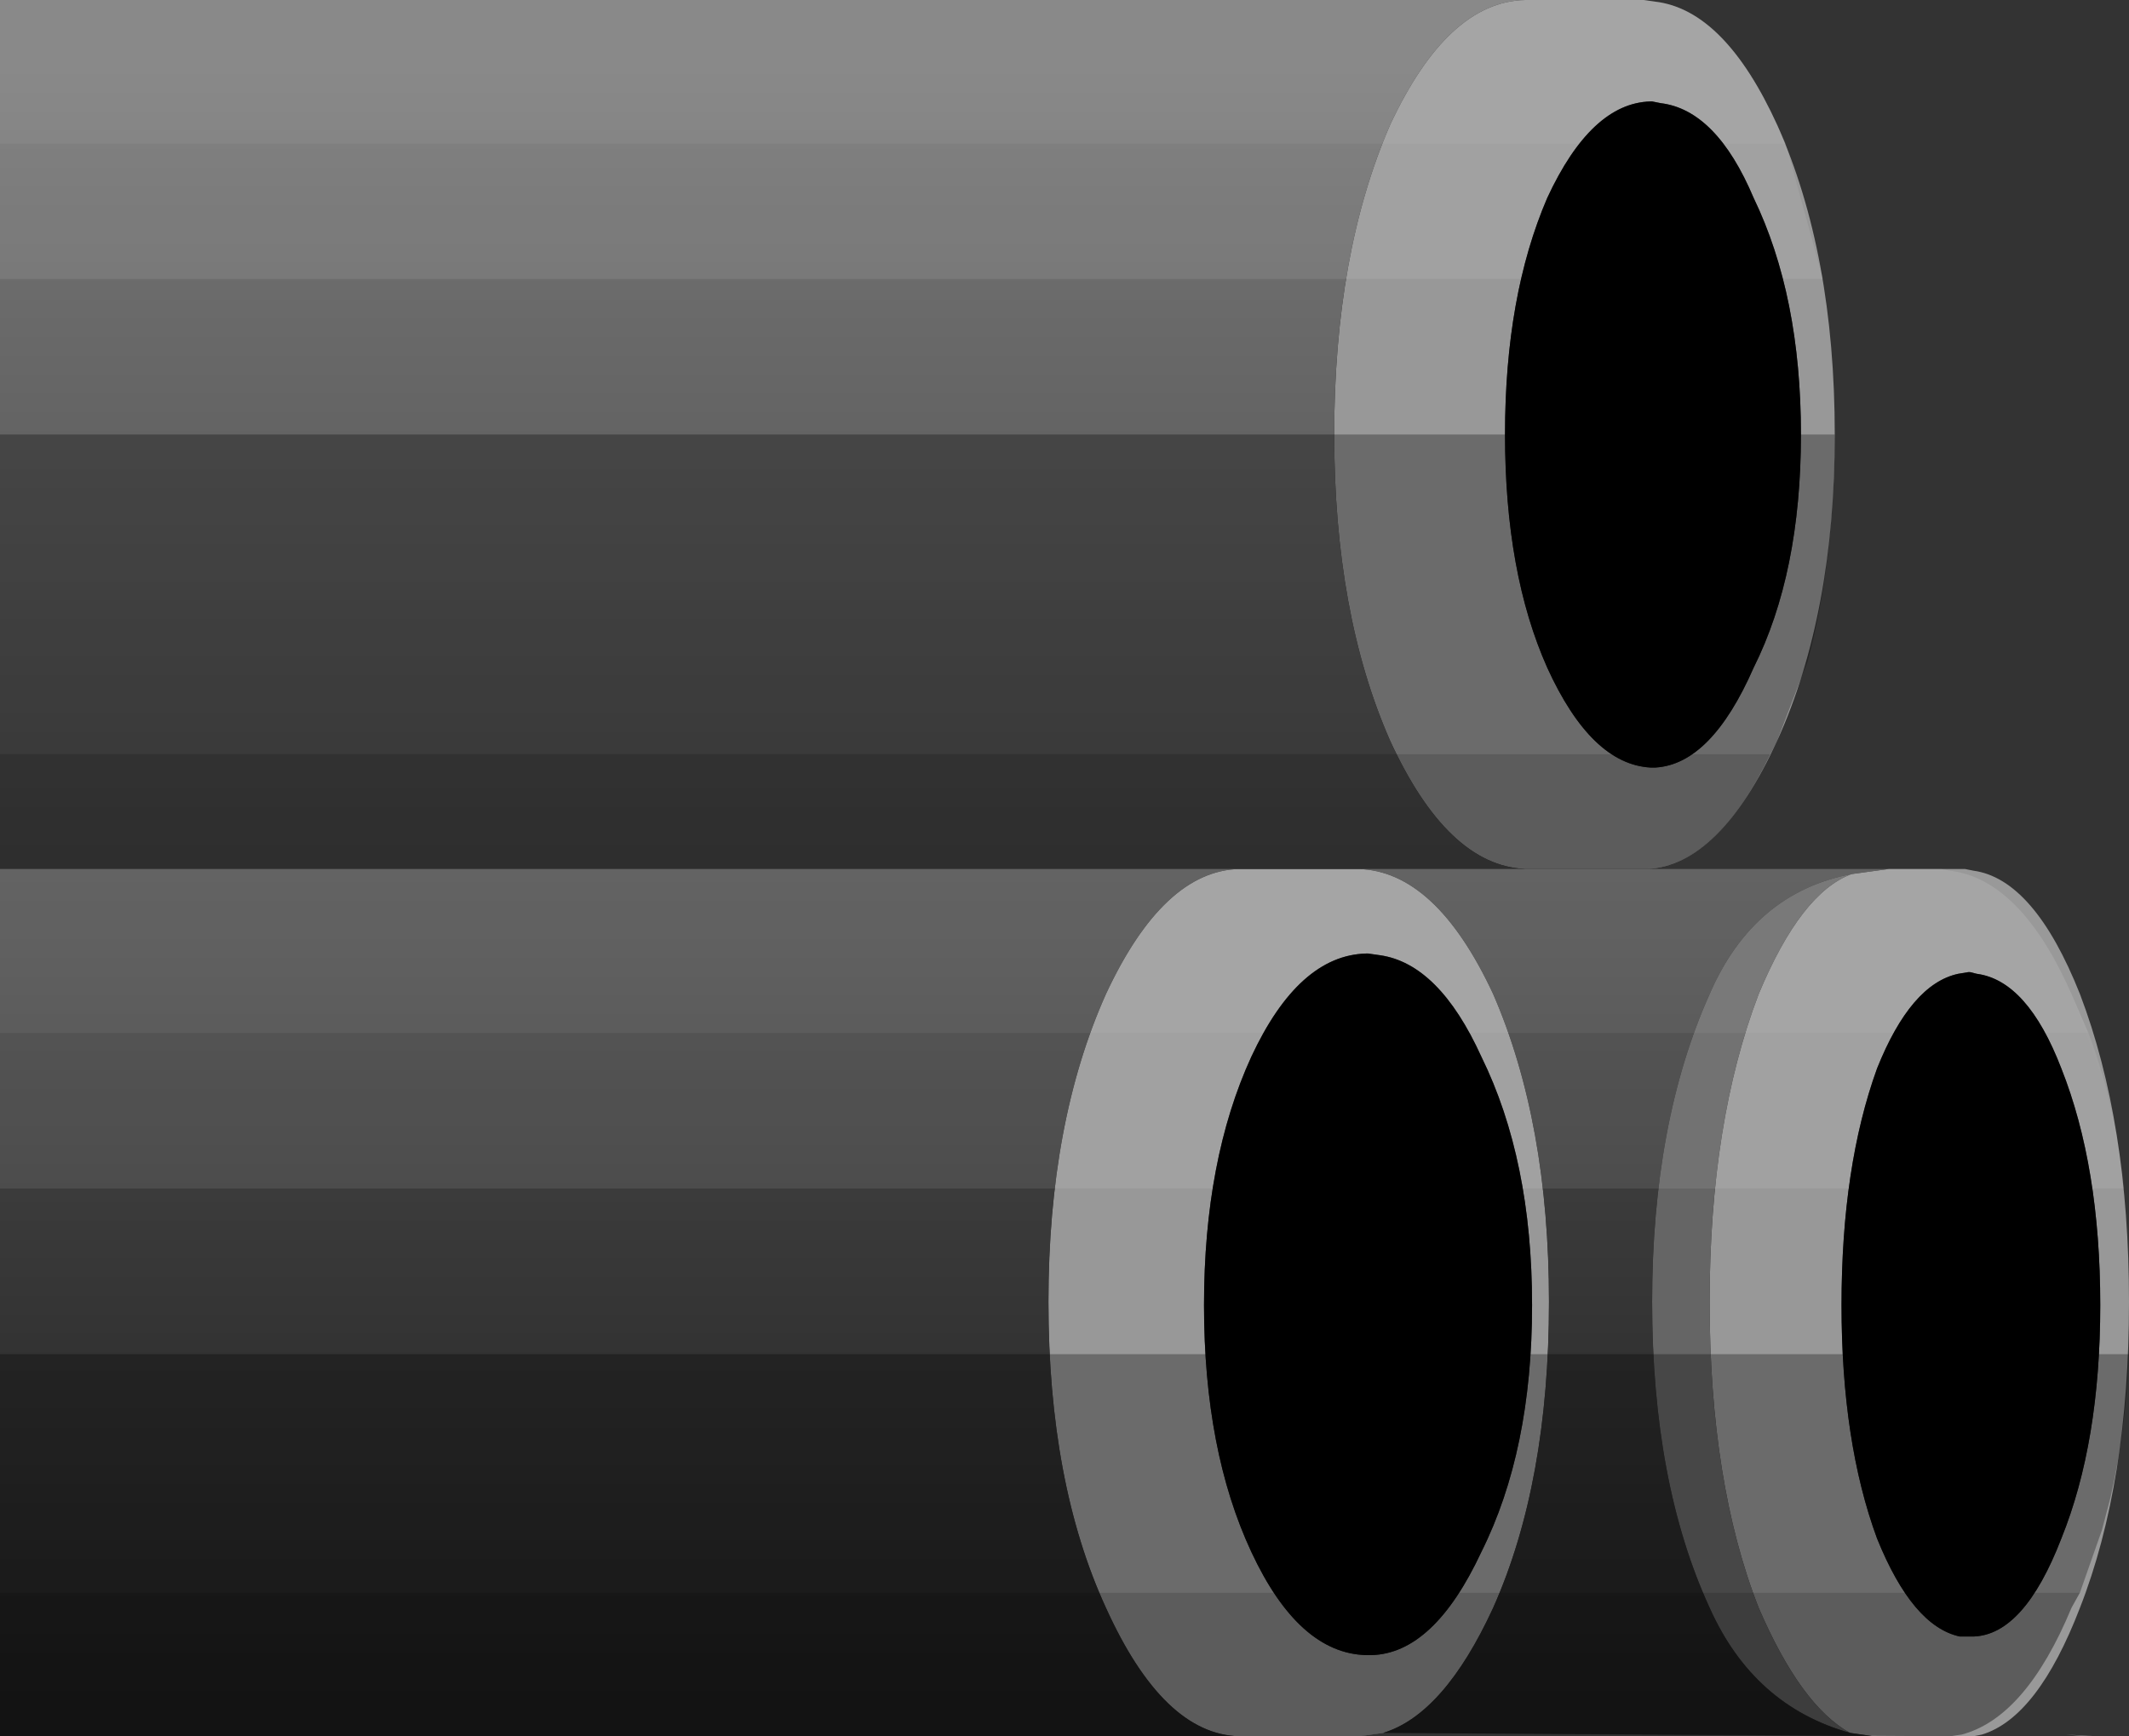 <?xml version="1.0" encoding="UTF-8" standalone="no"?>
<svg xmlns:xlink="http://www.w3.org/1999/xlink" height="51.35px" width="62.95px" xmlns="http://www.w3.org/2000/svg">
  <rect width="100%" height="100%" fill="#333333" stroke="none"/>
  <g transform="matrix(1.0, 0.0, 0.0, 1.0, 1.75, -8.95)">
    <use data-characterId="1973" height="51.35" transform="matrix(1.0, 0.0, 0.0, 1.0, -1.75, 8.95)" width="62.95" xlink:href="#shape0"/>
  </g>
  <defs>
    <g id="shape0" transform="matrix(1.0, 0.0, 0.0, 1.0, 1.75, -8.95)">
      <path d="M59.9 60.3 L59.35 60.25 60.25 60.3 59.9 60.3" fill="#666666" fill-rule="evenodd" stroke="none"/>
      <path d="M43.35 8.95 L46.85 8.95 47.2 9.0 Q49.25 9.25 50.8 12.65 52.5 16.45 52.5 21.8 52.5 27.1 50.8 30.85 49.1 34.55 46.95 34.65 L43.35 34.65 Q41.05 34.55 39.35 30.85 37.7 27.1 37.7 21.8 37.7 16.45 39.35 12.65 41.05 9.0 43.35 8.95 M47.1 11.95 L47.05 11.95 Q45.3 12.0 44.0 14.8 42.75 17.7 42.75 21.8 42.75 25.9 44.0 28.7 45.3 31.55 47.05 31.65 L47.2 31.65 Q48.85 31.55 50.1 28.7 51.5 25.9 51.5 21.8 51.5 17.7 50.1 14.8 49.0 12.2 47.35 12.0 L47.1 11.95 M54.1 34.65 L56.35 34.65 56.6 34.7 Q58.4 34.95 59.75 38.35 61.2 42.15 61.2 47.45 61.2 52.8 59.75 56.5 58.5 59.75 56.85 60.25 L56.6 60.3 53.65 60.3 52.95 60.2 Q51.5 59.4 50.25 56.5 48.8 52.8 48.8 47.45 48.8 42.15 50.25 38.35 51.5 35.35 53.0 34.8 L54.1 34.65 M39.15 60.2 L38.45 60.3 34.9 60.3 Q32.65 60.25 30.95 56.5 29.25 52.8 29.25 47.45 29.25 42.15 30.95 38.35 32.65 34.7 34.9 34.65 L38.4 34.65 Q40.7 34.7 42.4 38.35 44.05 42.15 44.05 47.45 44.05 52.8 42.4 56.5 40.95 59.65 39.15 60.2 M53.75 40.55 Q52.7 43.45 52.7 47.55 52.7 51.6 53.75 54.45 54.8 57.05 56.2 57.35 L56.45 57.35 56.6 57.35 Q58.1 57.3 59.2 54.45 60.35 51.6 60.35 47.55 60.35 43.45 59.2 40.55 58.2 37.95 56.7 37.75 L56.5 37.7 56.45 37.7 56.15 37.75 Q54.75 38.05 53.75 40.55 M43.55 47.55 Q43.55 43.25 42.05 40.2 40.8 37.45 39.05 37.2 L38.7 37.15 38.65 37.15 Q36.65 37.2 35.25 40.2 33.85 43.25 33.85 47.55 33.85 51.85 35.25 54.85 36.65 57.85 38.65 57.9 L38.8 57.9 Q40.65 57.85 42.05 54.85 43.55 51.85 43.55 47.55" fill="#999999" fill-rule="evenodd" stroke="none"/>
      <path d="M53.0 34.8 Q51.5 35.35 50.25 38.35 48.8 42.15 48.8 47.45 48.8 52.8 50.25 56.5 51.5 59.4 52.95 60.2 50.1 59.4 48.8 56.5 47.1 52.8 47.1 47.45 47.1 42.15 48.8 38.35 50.1 35.35 53.0 34.8" fill="#656565" fill-rule="evenodd" stroke="none"/>
      <path d="M43.35 8.95 Q41.05 9.0 39.35 12.65 37.7 16.45 37.7 21.8 37.7 27.1 39.35 30.85 41.05 34.55 43.35 34.65 L46.95 34.65 54.1 34.65 53.0 34.8 Q50.1 35.35 48.8 38.35 47.1 42.15 47.1 47.45 47.1 52.8 48.8 56.5 50.1 59.4 52.95 60.2 L53.65 60.3 39.15 60.2 Q40.95 59.65 42.4 56.5 44.05 52.8 44.05 47.45 44.05 42.15 42.4 38.35 40.7 34.7 38.4 34.65 L34.9 34.65 Q32.65 34.7 30.95 38.35 29.25 42.15 29.25 47.45 29.25 52.8 30.95 56.5 32.65 60.25 34.9 60.3 L-1.75 60.3 -1.75 8.95 43.35 8.95" fill="url(#gradient0)" fill-rule="evenodd" stroke="none"/>
      <path d="M59.95 60.3 L59.85 60.3 59.35 60.25 60.25 60.3 59.95 60.3" fill="#000000" fill-opacity="0.2" fill-rule="evenodd" stroke="none"/>
      <path d="M-1.75 21.8 L-1.75 8.95 46.85 8.95 47.2 9.0 Q49.25 9.25 50.8 12.65 L51.8 15.65 52.15 17.2 Q52.5 19.35 52.5 21.8 L-1.75 21.8 M46.95 34.65 L55.65 34.65 55.9 34.7 Q58.0 34.95 59.5 38.35 L60.6 41.35 61.05 44.1 61.2 47.45 61.2 49.0 -1.75 49.0 -1.75 34.65 46.95 34.65" fill="#000000" fill-opacity="0.004" fill-rule="evenodd" stroke="none"/>
      <path d="M-1.75 21.8 L52.5 21.8 Q52.5 25.5 51.7 28.5 L50.8 30.85 50.6 31.25 -1.75 31.25 -1.75 21.8 M61.2 49.0 Q61.1 51.3 60.65 53.25 L60.4 54.2 59.75 56.05 -1.75 56.05 -1.75 49.0 61.2 49.0" fill="#000000" fill-opacity="0.298" fill-rule="evenodd" stroke="none"/>
      <path d="M50.6 31.25 Q49.0 34.55 46.95 34.65 L-1.75 34.65 -1.75 31.25 50.6 31.25 M59.75 56.05 L59.5 56.5 Q58.15 59.75 56.25 60.25 L55.9 60.3 39.15 60.2 38.45 60.3 -1.75 60.3 -1.75 56.05 59.75 56.05" fill="#000000" fill-opacity="0.4" fill-rule="evenodd" stroke="none"/>
      <path d="M59.85 60.3 L59.35 60.25 60.25 60.3 59.95 60.3 59.85 60.3" fill="#ffffff" fill-opacity="0.2" fill-rule="evenodd" stroke="none"/>
      <path d="M60.0 39.5 Q60.8 41.6 61.05 44.1 L-1.75 44.1 -1.75 39.5 60.0 39.5 M51.05 13.2 L52.15 17.2 -1.75 17.2 -1.75 13.2 51.05 13.2" fill="#ffffff" fill-opacity="0.086" fill-rule="evenodd" stroke="none"/>
      <path d="M-1.75 39.5 L-1.75 34.65 55.65 34.65 55.9 34.7 Q58.0 34.95 59.5 38.35 L60.0 39.5 -1.75 39.5 M51.05 13.2 L-1.75 13.2 -1.75 8.95 46.85 8.95 47.2 9.0 Q49.25 9.25 50.8 12.65 L51.05 13.2" fill="#ffffff" fill-opacity="0.129" fill-rule="evenodd" stroke="none"/>
      <path d="M47.35 12.0 Q49.0 12.2 50.1 14.8 51.5 17.7 51.5 21.8 51.5 25.9 50.1 28.7 48.85 31.55 47.2 31.65 L47.05 31.65 Q45.3 31.55 44.0 28.7 42.75 25.9 42.75 21.8 42.75 17.7 44.0 14.8 45.3 12.0 47.05 11.95 L47.1 11.95 47.35 12.0 M43.55 47.55 Q43.55 51.85 42.05 54.85 40.65 57.85 38.8 57.9 L38.65 57.9 Q36.65 57.85 35.25 54.85 33.85 51.85 33.85 47.55 33.85 43.25 35.25 40.2 36.65 37.2 38.65 37.15 L38.7 37.15 39.05 37.2 Q40.8 37.45 42.05 40.2 43.55 43.25 43.55 47.55 M56.15 37.75 L56.45 37.7 56.5 37.7 56.7 37.75 Q58.2 37.95 59.2 40.55 60.35 43.45 60.35 47.55 60.35 51.6 59.2 54.45 58.1 57.3 56.6 57.35 L56.45 57.35 56.2 57.35 Q54.8 57.05 53.75 54.45 52.7 51.6 52.7 47.55 52.7 43.45 53.75 40.55 54.75 38.05 56.15 37.75" fill="#000000" fill-rule="evenodd" stroke="none"/>
    </g>
    <linearGradient gradientTransform="matrix(0.0, -0.03, 0.031, 0.0, 26.1, 34.65)" gradientUnits="userSpaceOnUse" id="gradient0" spreadMethod="pad" x1="-819.2" x2="819.2">
      <stop offset="0.0" stop-color="#202020"/>
      <stop offset="0.984" stop-color="#777777"/>
    </linearGradient>
  </defs>
</svg>
